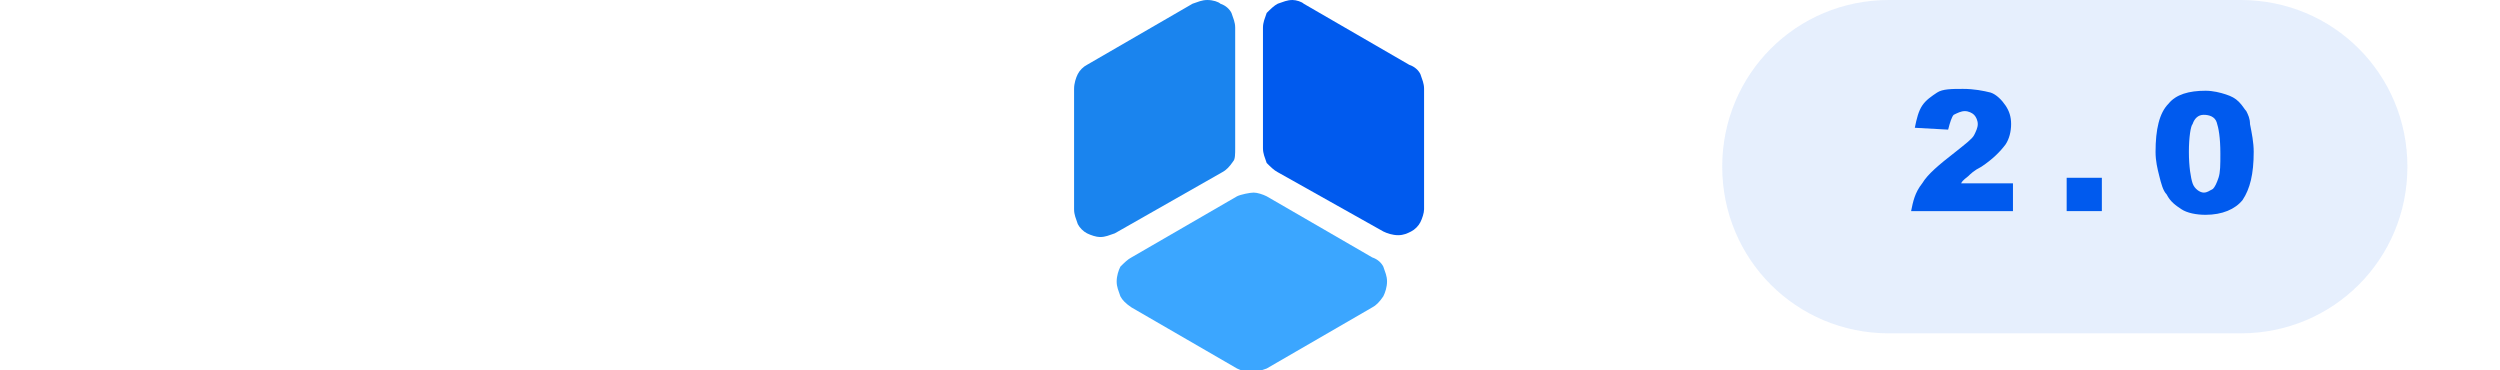 <?xml version="1.0" encoding="utf-8"?>
<!-- Generator: Adobe Illustrator 27.1.1, SVG Export Plug-In . SVG Version: 6.00 Build 0)  -->
<svg version="1.1" id="Laag_1" xmlns="http://www.w3.org/2000/svg" xmlns:xlink="http://www.w3.org/1999/xlink" x="0px" y="0px"
	 viewBox="0 0 135 20" style="enable-background:new 0 0 135 20;" xml:space="preserve">
<style type="text/css">
	.st0{fill:#1A84EE;}
	.st1{fill:#005AEE;}
	.st2{fill:#3BA6FF;}
	.st3{fill:#005AEE;fill-opacity:0.1;}
</style>
<path class="st0" d="M66.7,8V1.5c0-0.3-0.1-0.5-0.2-0.8c-0.1-0.2-0.3-0.4-0.6-0.5C65.8,0.1,65.5,0,65.2,0c-0.3,0-0.5,0.1-0.8,0.2
	l-5.7,3.3c-0.2,0.1-0.4,0.3-0.5,0.5c-0.1,0.2-0.2,0.5-0.2,0.8v6.5c0,0.3,0.1,0.5,0.2,0.8c0.1,0.2,0.3,0.4,0.5,0.5
	c0.2,0.1,0.5,0.2,0.7,0.2c0.3,0,0.5-0.1,0.8-0.2L66,9.3c0.2-0.1,0.4-0.3,0.6-0.6C66.7,8.6,66.7,8.3,66.7,8L66.7,8z"/>
<path class="st1" d="M68.2,1.5V8c0,0.3,0.1,0.5,0.2,0.8C68.6,9,68.8,9.2,69,9.3l5.7,3.2c0.2,0.1,0.5,0.2,0.8,0.2
	c0.3,0,0.5-0.1,0.7-0.2s0.4-0.3,0.5-0.5c0.1-0.2,0.2-0.5,0.2-0.7V4.8c0-0.3-0.1-0.5-0.2-0.8c-0.1-0.2-0.3-0.4-0.6-0.5l-5.7-3.3
	C70.3,0.1,70,0,69.8,0c-0.3,0-0.5,0.1-0.8,0.2c-0.2,0.1-0.4,0.3-0.6,0.5C68.3,1,68.2,1.2,68.2,1.5L68.2,1.5z"/>
<path class="st2" d="M66.8,10.6l-5.7,3.3c-0.2,0.1-0.4,0.3-0.6,0.5c-0.1,0.2-0.2,0.5-0.2,0.8c0,0.3,0.1,0.5,0.2,0.8
	c0.1,0.2,0.3,0.4,0.6,0.6l5.7,3.3c0.2,0.1,0.5,0.2,0.8,0.2c0.3,0,0.5-0.1,0.8-0.2l5.7-3.3c0.2-0.1,0.4-0.3,0.6-0.6
	c0.1-0.2,0.2-0.5,0.2-0.8c0-0.3-0.1-0.5-0.2-0.8c-0.1-0.2-0.3-0.4-0.6-0.5l-5.7-3.3c-0.2-0.1-0.5-0.2-0.7-0.2S67,10.5,66.8,10.6z"/>
<path class="st3" d="M102,0h19c5,0,9,4,9,9l0,0c0,5-4,9-9,9h-19c-5,0-9-4-9-9l0,0C93,4,97,0,102,0z"/>
<g>
	<path class="st1" d="M108.6,11.4h-5.4c0.1-0.5,0.2-1,0.6-1.5c0.3-0.5,0.9-1,1.8-1.7c0.5-0.4,0.9-0.7,1-0.9s0.2-0.4,0.2-0.6
		c0-0.2-0.1-0.4-0.2-0.5c-0.1-0.1-0.3-0.2-0.5-0.2c-0.2,0-0.4,0.1-0.6,0.2c-0.1,0.1-0.2,0.4-0.3,0.8l-1.8-0.1
		c0.1-0.5,0.2-0.9,0.4-1.2c0.2-0.3,0.5-0.5,0.8-0.7c0.3-0.2,0.8-0.2,1.4-0.2c0.6,0,1.1,0.1,1.5,0.2c0.3,0.1,0.6,0.4,0.8,0.7
		c0.2,0.3,0.3,0.6,0.3,1c0,0.4-0.1,0.8-0.3,1.1C108,8.2,107.6,8.6,107,9c-0.4,0.2-0.6,0.4-0.7,0.5c-0.1,0.1-0.3,0.2-0.4,0.4h2.8
		V11.4z"/>
	<path class="st1" d="M111.6,9.6h1.9v1.8h-1.9V9.6z"/>
	<path class="st1" d="M116.4,8.2c0-1.2,0.2-2.1,0.7-2.6c0.4-0.5,1.1-0.7,2-0.7c0.4,0,0.8,0.1,1.1,0.2s0.5,0.2,0.7,0.4
		c0.2,0.2,0.3,0.4,0.4,0.5c0.1,0.2,0.2,0.4,0.2,0.7c0.1,0.5,0.2,1,0.2,1.5c0,1.2-0.2,2-0.6,2.6c-0.4,0.5-1.1,0.8-2,0.8
		c-0.5,0-1-0.1-1.3-0.3s-0.6-0.4-0.8-0.8c-0.2-0.2-0.3-0.6-0.4-1C116.5,9.1,116.4,8.7,116.4,8.2z M118.2,8.2c0,0.8,0.1,1.4,0.2,1.7
		c0.1,0.3,0.4,0.5,0.6,0.5c0.2,0,0.3-0.1,0.5-0.2c0.1-0.1,0.2-0.3,0.3-0.6c0.1-0.3,0.1-0.7,0.1-1.3c0-0.9-0.1-1.4-0.2-1.7
		c-0.1-0.3-0.4-0.4-0.7-0.4c-0.3,0-0.5,0.2-0.6,0.5C118.3,6.8,118.2,7.4,118.2,8.2z"/>
</g>
</svg>
